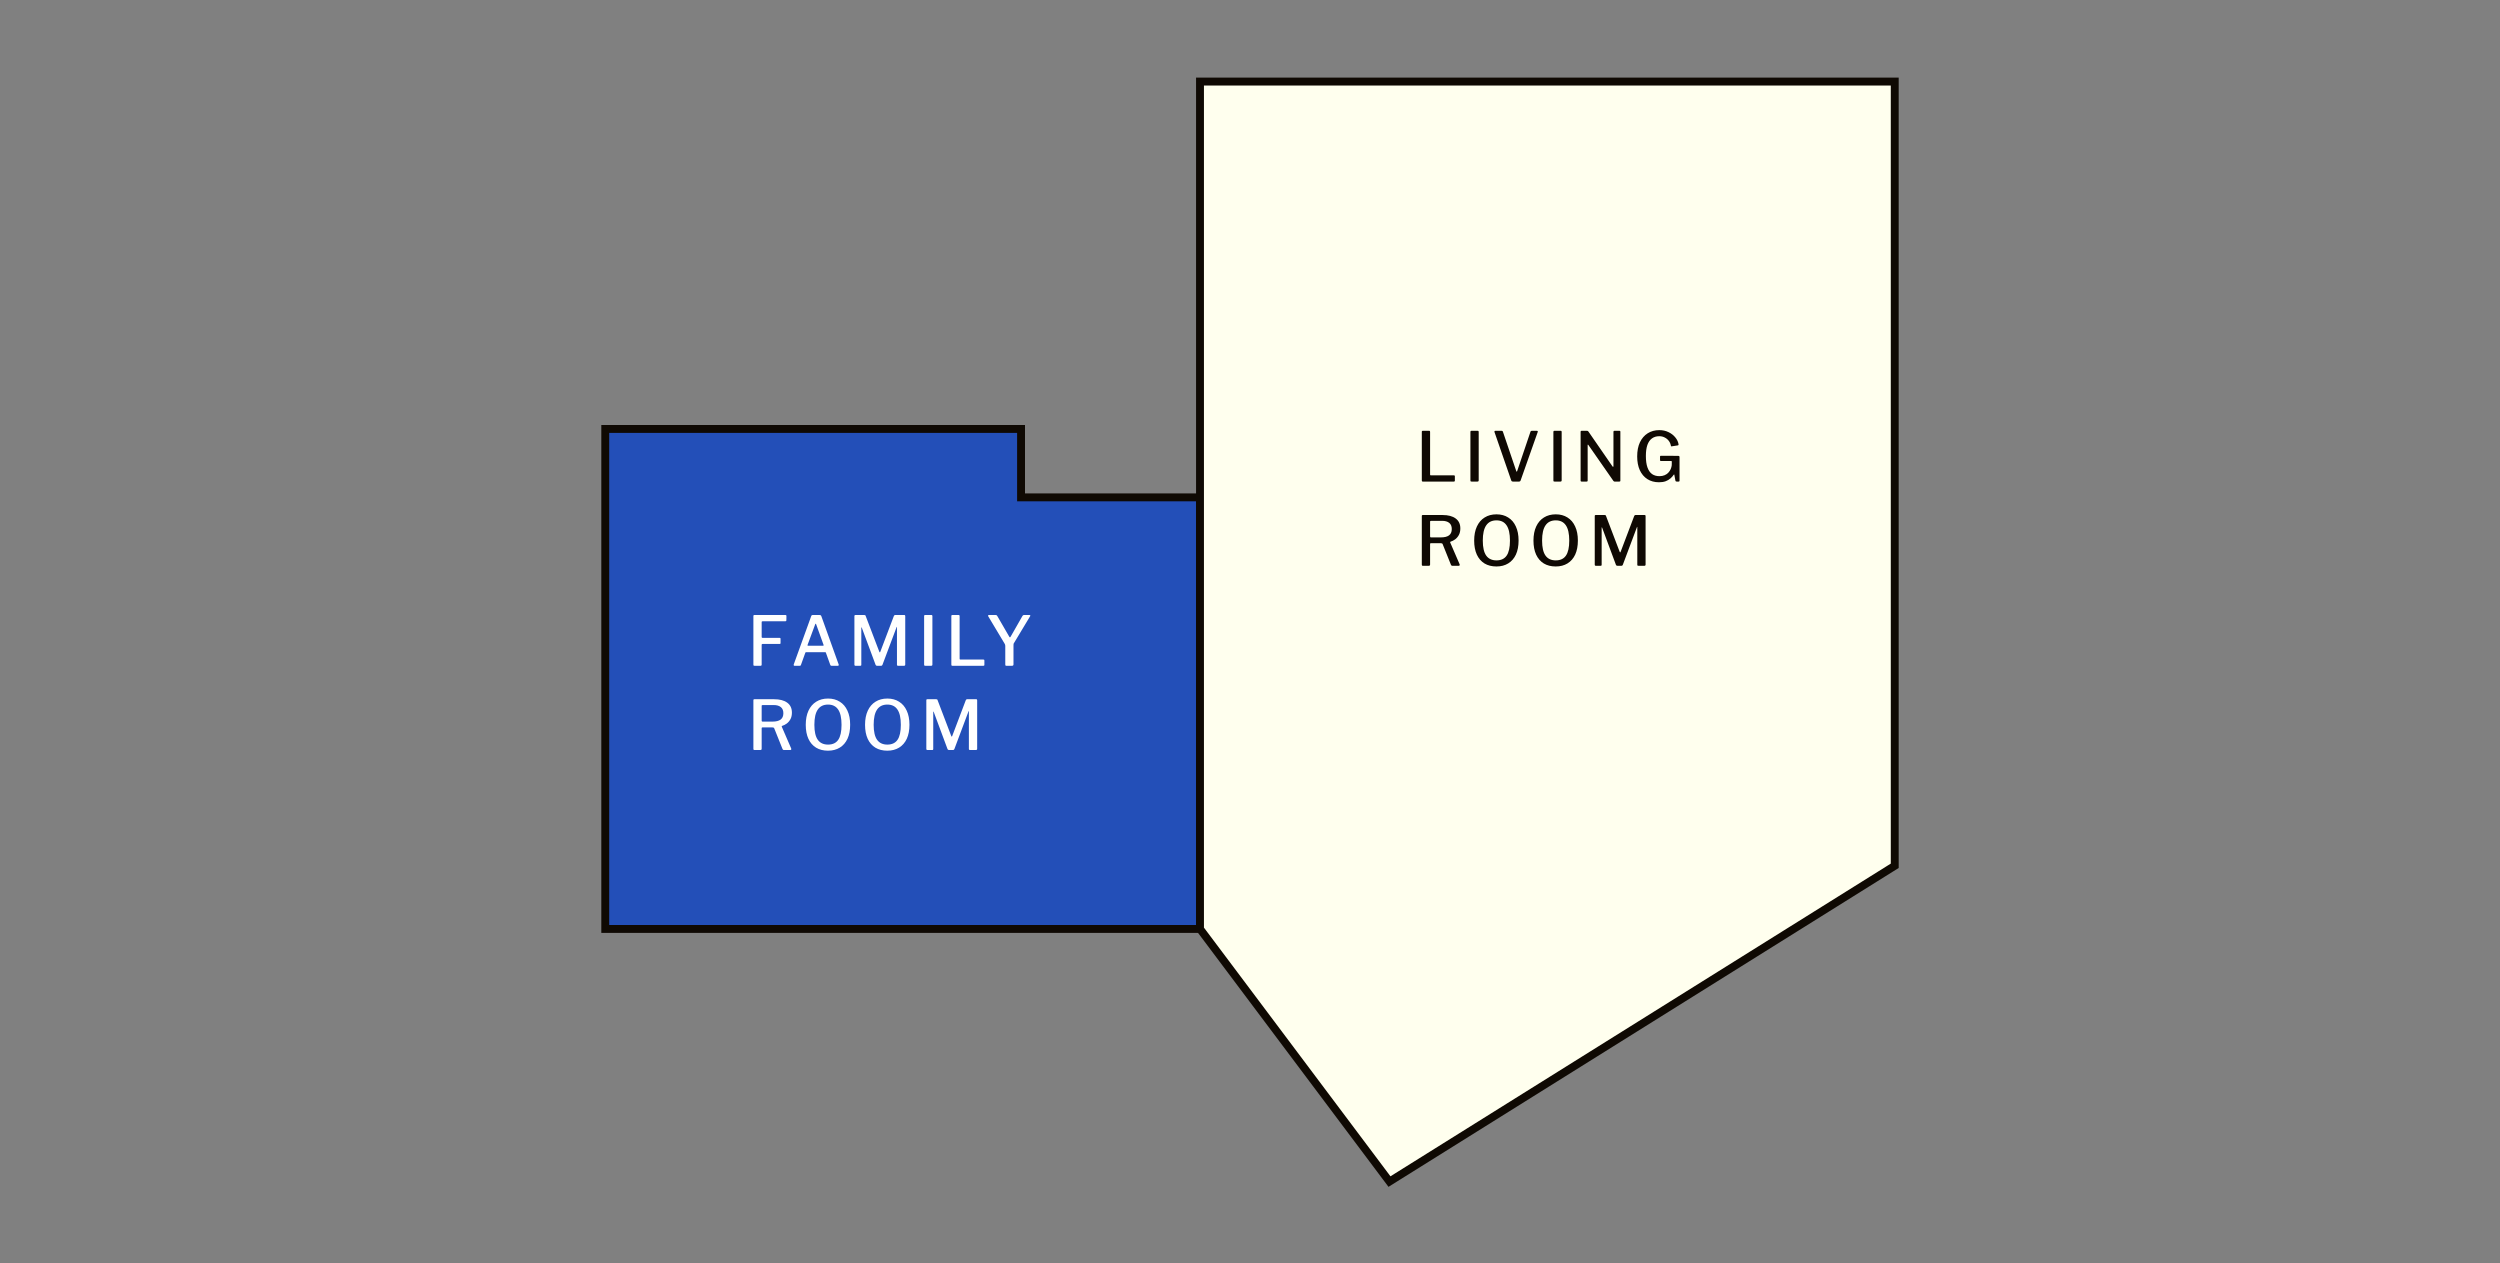 <svg width="475" height="240" viewBox="0 0 475 240" fill="none" xmlns="http://www.w3.org/2000/svg">
<rect x="0" y="0" width="475" height="240" fill="#808080" stroke="none"/>
<path d="M228 94.5H194V81.5H115V176.5H228V94.5Z" fill="#234FB8" stroke="#0F0903" stroke-width="1.5"/>
<path d="M228 15.5H360V164.5L264 224.5L228 176.5V15.5Z" fill="#FFFFEE" stroke="#0F0903" stroke-width="1.5"/>
<path d="M143.144 117.049C143.144 116.919 143.205 116.854 143.326 116.854H149.267C149.371 116.854 149.423 116.91 149.423 117.023L149.41 117.842C149.41 117.972 149.345 118.037 149.215 118.037H144.912C144.782 118.037 144.717 118.093 144.717 118.206V121.04C144.717 121.144 144.773 121.196 144.886 121.196H148.149C148.253 121.196 148.305 121.248 148.305 121.352V122.21C148.305 122.305 148.253 122.353 148.149 122.353H144.873C144.769 122.353 144.717 122.405 144.717 122.509V126.292C144.717 126.431 144.639 126.5 144.483 126.5H143.365C143.278 126.5 143.218 126.487 143.183 126.461C143.157 126.426 143.144 126.37 143.144 126.292V117.049ZM150.946 126.5C150.885 126.5 150.842 126.474 150.816 126.422C150.79 126.37 150.79 126.305 150.816 126.227L154.131 117.062C154.157 116.984 154.192 116.932 154.235 116.906C154.278 116.871 154.339 116.854 154.417 116.854H155.73C155.895 116.854 156.003 116.928 156.055 117.075L159.344 126.24C159.37 126.301 159.37 126.361 159.344 126.422C159.318 126.474 159.27 126.5 159.201 126.5H157.979C157.866 126.5 157.793 126.448 157.758 126.344L156.926 124.03C156.917 123.987 156.9 123.956 156.874 123.939C156.857 123.922 156.822 123.913 156.77 123.913H153.169C153.091 123.913 153.039 123.948 153.013 124.017L152.168 126.37C152.151 126.413 152.125 126.448 152.09 126.474C152.064 126.491 152.016 126.5 151.947 126.5H150.946ZM156.367 122.691C156.48 122.691 156.514 122.63 156.471 122.509L155.067 118.609C155.032 118.54 154.998 118.505 154.963 118.505C154.937 118.505 154.911 118.544 154.885 118.622L153.442 122.522C153.399 122.635 153.429 122.691 153.533 122.691H156.367ZM162.545 126.5C162.406 126.5 162.337 126.426 162.337 126.279V117.049C162.337 116.919 162.397 116.854 162.519 116.854H164.222C164.3 116.854 164.356 116.867 164.391 116.893C164.425 116.91 164.451 116.949 164.469 117.01L167.069 123.835C167.103 123.913 167.138 123.952 167.173 123.952C167.207 123.943 167.238 123.9 167.264 123.822L169.825 117.062C169.877 116.923 169.955 116.854 170.059 116.854H171.827C171.939 116.854 171.996 116.919 171.996 117.049V126.266C171.996 126.422 171.918 126.5 171.762 126.5H170.644C170.566 126.5 170.509 126.487 170.475 126.461C170.44 126.426 170.423 126.37 170.423 126.292V119.168C170.423 119.116 170.41 119.094 170.384 119.103C170.366 119.112 170.353 119.138 170.345 119.181L167.667 126.318C167.623 126.439 167.541 126.5 167.42 126.5H166.64C166.501 126.5 166.41 126.444 166.367 126.331L163.741 119.259C163.715 119.207 163.693 119.181 163.676 119.181C163.658 119.181 163.65 119.207 163.65 119.259V126.318C163.65 126.379 163.637 126.426 163.611 126.461C163.585 126.487 163.533 126.5 163.455 126.5H162.545ZM176.987 116.854C177.1 116.854 177.156 116.919 177.156 117.049V126.253C177.156 126.348 177.134 126.413 177.091 126.448C177.056 126.483 176.987 126.5 176.883 126.5H175.817C175.722 126.5 175.657 126.487 175.622 126.461C175.596 126.426 175.583 126.37 175.583 126.292V117.049C175.583 116.919 175.644 116.854 175.765 116.854H176.987ZM180.755 117.049C180.755 116.919 180.816 116.854 180.937 116.854H182.159C182.272 116.854 182.328 116.919 182.328 117.049V125.174C182.328 125.269 182.371 125.317 182.458 125.317H186.852C186.973 125.317 187.034 125.369 187.034 125.473V126.331C187.034 126.383 187.017 126.426 186.982 126.461C186.956 126.487 186.913 126.5 186.852 126.5H180.976C180.889 126.5 180.829 126.483 180.794 126.448C180.768 126.413 180.755 126.361 180.755 126.292V117.049ZM195.605 116.854C195.683 116.854 195.731 116.876 195.748 116.919C195.774 116.954 195.77 117.001 195.735 117.062L192.654 122.184C192.611 122.236 192.585 122.297 192.576 122.366C192.568 122.427 192.563 122.535 192.563 122.691V126.24C192.563 126.413 192.468 126.5 192.277 126.5H191.224C191.138 126.5 191.077 126.483 191.042 126.448C191.016 126.413 191.003 126.357 191.003 126.279V122.704C191.003 122.609 190.99 122.535 190.964 122.483C190.947 122.431 190.921 122.375 190.886 122.314L187.766 117.101C187.723 117.032 187.714 116.975 187.74 116.932C187.766 116.88 187.827 116.854 187.922 116.854H189.17C189.266 116.854 189.331 116.867 189.365 116.893C189.4 116.919 189.439 116.967 189.482 117.036L191.744 120.949C191.796 121.044 191.844 121.092 191.887 121.092C191.931 121.092 191.974 121.053 192.017 120.975L194.266 117.036C194.31 116.958 194.349 116.91 194.383 116.893C194.418 116.867 194.479 116.854 194.565 116.854H195.605ZM150.333 142.227C150.359 142.296 150.355 142.361 150.32 142.422C150.294 142.474 150.246 142.5 150.177 142.5H148.916C148.812 142.5 148.734 142.439 148.682 142.318L147.096 138.366C147.053 138.262 146.944 138.21 146.771 138.21H144.873C144.812 138.21 144.769 138.227 144.743 138.262C144.726 138.288 144.717 138.318 144.717 138.353V142.266C144.717 142.422 144.635 142.5 144.47 142.5H143.365C143.278 142.5 143.218 142.483 143.183 142.448C143.157 142.413 143.144 142.361 143.144 142.292V133.049C143.144 132.919 143.205 132.854 143.326 132.854H147.083C148.149 132.854 148.977 133.071 149.566 133.504C150.164 133.937 150.463 134.57 150.463 135.402C150.463 135.879 150.372 136.29 150.19 136.637C150.008 136.975 149.774 137.252 149.488 137.469C149.211 137.677 148.912 137.829 148.591 137.924C148.53 137.95 148.513 138.002 148.539 138.08L150.333 142.227ZM146.771 137.105C147.447 137.105 147.958 136.979 148.305 136.728C148.66 136.468 148.838 136.065 148.838 135.519C148.838 134.999 148.678 134.609 148.357 134.349C148.036 134.089 147.581 133.959 146.992 133.959H144.925C144.786 133.959 144.717 134.011 144.717 134.115V136.923C144.717 137.044 144.765 137.105 144.86 137.105H146.771ZM157.318 142.63C156.443 142.63 155.689 142.439 155.056 142.058C154.424 141.668 153.938 141.109 153.6 140.381C153.262 139.644 153.093 138.756 153.093 137.716C153.093 136.667 153.267 135.77 153.613 135.025C153.96 134.28 154.45 133.712 155.082 133.322C155.715 132.923 156.465 132.724 157.331 132.724C158.189 132.724 158.93 132.923 159.554 133.322C160.187 133.712 160.672 134.28 161.01 135.025C161.357 135.762 161.53 136.654 161.53 137.703C161.53 138.743 161.361 139.631 161.023 140.368C160.685 141.096 160.2 141.655 159.567 142.045C158.935 142.435 158.185 142.63 157.318 142.63ZM157.331 141.473C158.198 141.473 158.839 141.174 159.255 140.576C159.68 139.969 159.892 139.016 159.892 137.716C159.892 136.399 159.676 135.428 159.242 134.804C158.818 134.18 158.181 133.868 157.331 133.868C156.465 133.868 155.815 134.184 155.381 134.817C154.948 135.441 154.731 136.407 154.731 137.716C154.731 139.007 154.948 139.956 155.381 140.563C155.815 141.17 156.465 141.473 157.331 141.473ZM168.584 142.63C167.709 142.63 166.955 142.439 166.322 142.058C165.69 141.668 165.204 141.109 164.866 140.381C164.528 139.644 164.359 138.756 164.359 137.716C164.359 136.667 164.533 135.77 164.879 135.025C165.226 134.28 165.716 133.712 166.348 133.322C166.981 132.923 167.731 132.724 168.597 132.724C169.455 132.724 170.196 132.923 170.82 133.322C171.453 133.712 171.938 134.28 172.276 135.025C172.623 135.762 172.796 136.654 172.796 137.703C172.796 138.743 172.627 139.631 172.289 140.368C171.951 141.096 171.466 141.655 170.833 142.045C170.201 142.435 169.451 142.63 168.584 142.63ZM168.597 141.473C169.464 141.473 170.105 141.174 170.521 140.576C170.946 139.969 171.158 139.016 171.158 137.716C171.158 136.399 170.942 135.428 170.508 134.804C170.084 134.18 169.447 133.868 168.597 133.868C167.731 133.868 167.081 134.184 166.647 134.817C166.214 135.441 165.997 136.407 165.997 137.716C165.997 139.007 166.214 139.956 166.647 140.563C167.081 141.17 167.731 141.473 168.597 141.473ZM176.21 142.5C176.071 142.5 176.002 142.426 176.002 142.279V133.049C176.002 132.919 176.063 132.854 176.184 132.854H177.887C177.965 132.854 178.021 132.867 178.056 132.893C178.091 132.91 178.117 132.949 178.134 133.01L180.734 139.835C180.769 139.913 180.803 139.952 180.838 139.952C180.873 139.943 180.903 139.9 180.929 139.822L183.49 133.062C183.542 132.923 183.62 132.854 183.724 132.854H185.492C185.605 132.854 185.661 132.919 185.661 133.049V142.266C185.661 142.422 185.583 142.5 185.427 142.5H184.309C184.231 142.5 184.175 142.487 184.14 142.461C184.105 142.426 184.088 142.37 184.088 142.292V135.168C184.088 135.116 184.075 135.094 184.049 135.103C184.032 135.112 184.019 135.138 184.01 135.181L181.332 142.318C181.289 142.439 181.206 142.5 181.085 142.5H180.305C180.166 142.5 180.075 142.444 180.032 142.331L177.406 135.259C177.38 135.207 177.358 135.181 177.341 135.181C177.324 135.181 177.315 135.207 177.315 135.259V142.318C177.315 142.379 177.302 142.426 177.276 142.461C177.25 142.487 177.198 142.5 177.12 142.5H176.21Z" fill="white"/>
<path d="M270.144 82.049C270.144 81.919 270.205 81.854 270.326 81.854H271.548C271.661 81.854 271.717 81.919 271.717 82.049V90.174C271.717 90.269 271.76 90.317 271.847 90.317H276.241C276.362 90.317 276.423 90.369 276.423 90.473V91.331C276.423 91.383 276.406 91.426 276.371 91.461C276.345 91.487 276.302 91.5 276.241 91.5H270.365C270.278 91.5 270.218 91.483 270.183 91.448C270.157 91.413 270.144 91.361 270.144 91.292V82.049ZM280.783 81.854C280.895 81.854 280.952 81.919 280.952 82.049V91.253C280.952 91.348 280.93 91.413 280.887 91.448C280.852 91.483 280.783 91.5 280.679 91.5H279.613C279.517 91.5 279.452 91.487 279.418 91.461C279.392 91.426 279.379 91.37 279.379 91.292V82.049C279.379 81.919 279.439 81.854 279.561 81.854H280.783ZM292.013 81.854C292.082 81.854 292.13 81.876 292.156 81.919C292.19 81.962 292.195 82.014 292.169 82.075L288.919 91.279C288.875 91.426 288.767 91.5 288.594 91.5H287.489C287.298 91.5 287.181 91.431 287.138 91.292L283.953 82.088C283.935 82.019 283.94 81.962 283.966 81.919C284 81.876 284.048 81.854 284.109 81.854H285.331C285.443 81.854 285.517 81.91 285.552 82.023L288.087 89.498C288.147 89.663 288.208 89.658 288.269 89.485L290.791 82.023C290.825 81.91 290.903 81.854 291.025 81.854H292.013ZM296.548 81.854C296.66 81.854 296.717 81.919 296.717 82.049V91.253C296.717 91.348 296.695 91.413 296.652 91.448C296.617 91.483 296.548 91.5 296.444 91.5H295.378C295.282 91.5 295.217 91.487 295.183 91.461C295.157 91.426 295.144 91.37 295.144 91.292V82.049C295.144 81.919 295.204 81.854 295.326 81.854H296.548ZM307.726 81.854C307.821 81.854 307.869 81.91 307.869 82.023V91.331C307.869 91.383 307.851 91.426 307.817 91.461C307.782 91.487 307.734 91.5 307.674 91.5H306.829C306.768 91.5 306.716 91.496 306.673 91.487C306.629 91.47 306.586 91.431 306.543 91.37L301.798 84.558C301.754 84.497 301.72 84.471 301.694 84.48C301.668 84.489 301.655 84.519 301.655 84.571V91.318C301.655 91.439 301.585 91.5 301.447 91.5H300.524C300.385 91.5 300.316 91.439 300.316 91.318V82.049C300.316 81.919 300.381 81.854 300.511 81.854H301.525C301.594 81.854 301.646 81.863 301.681 81.88C301.724 81.897 301.767 81.941 301.811 82.01L306.361 88.601C306.413 88.67 306.456 88.701 306.491 88.692C306.534 88.675 306.556 88.636 306.556 88.575V82.036C306.556 81.915 306.616 81.854 306.738 81.854H307.726ZM315.199 91.63C314.358 91.63 313.626 91.431 313.002 91.032C312.378 90.633 311.897 90.066 311.559 89.329C311.229 88.592 311.065 87.721 311.065 86.716C311.065 85.676 311.238 84.783 311.585 84.038C311.94 83.293 312.434 82.721 313.067 82.322C313.699 81.923 314.436 81.724 315.277 81.724C315.909 81.724 316.486 81.85 317.006 82.101C317.534 82.352 317.963 82.682 318.293 83.089C318.631 83.488 318.839 83.917 318.917 84.376C318.934 84.463 318.934 84.523 318.917 84.558C318.899 84.584 318.86 84.606 318.8 84.623L317.617 84.805C317.565 84.814 317.526 84.805 317.5 84.779C317.482 84.753 317.469 84.71 317.461 84.649C317.4 84.32 317.27 84.025 317.071 83.765C316.871 83.496 316.616 83.284 316.304 83.128C316 82.963 315.649 82.881 315.251 82.881C314.713 82.881 314.254 83.02 313.873 83.297C313.491 83.574 313.201 83.99 313.002 84.545C312.811 85.1 312.716 85.797 312.716 86.638C312.716 87.522 312.815 88.246 313.015 88.809C313.214 89.372 313.504 89.793 313.886 90.07C314.276 90.339 314.744 90.473 315.29 90.473C315.662 90.473 315.992 90.412 316.278 90.291C316.564 90.17 316.802 90.005 316.993 89.797C317.183 89.589 317.331 89.364 317.435 89.121C317.539 88.878 317.604 88.636 317.63 88.393L317.643 87.743C317.66 87.639 317.617 87.587 317.513 87.587H315.563C315.511 87.587 315.472 87.578 315.446 87.561C315.42 87.535 315.407 87.492 315.407 87.431V86.742C315.407 86.647 315.454 86.599 315.55 86.599L318.852 86.612C318.938 86.612 319.003 86.634 319.047 86.677C319.09 86.712 319.112 86.759 319.112 86.82V91.331C319.112 91.392 319.094 91.435 319.06 91.461C319.034 91.487 318.995 91.5 318.943 91.5H318.605C318.544 91.5 318.488 91.491 318.436 91.474C318.392 91.448 318.358 91.4 318.332 91.331L318.124 90.213C318.115 90.17 318.098 90.148 318.072 90.148C318.054 90.148 318.028 90.17 317.994 90.213C317.838 90.456 317.634 90.685 317.383 90.902C317.14 91.119 316.837 91.296 316.473 91.435C316.117 91.565 315.693 91.63 315.199 91.63ZM277.333 107.227C277.359 107.296 277.355 107.361 277.32 107.422C277.294 107.474 277.246 107.5 277.177 107.5H275.916C275.812 107.5 275.734 107.439 275.682 107.318L274.096 103.366C274.053 103.262 273.944 103.21 273.771 103.21H271.873C271.812 103.21 271.769 103.227 271.743 103.262C271.726 103.288 271.717 103.318 271.717 103.353V107.266C271.717 107.422 271.635 107.5 271.47 107.5H270.365C270.278 107.5 270.218 107.483 270.183 107.448C270.157 107.413 270.144 107.361 270.144 107.292V98.049C270.144 97.919 270.205 97.854 270.326 97.854H274.083C275.149 97.854 275.977 98.071 276.566 98.504C277.164 98.937 277.463 99.57 277.463 100.402C277.463 100.879 277.372 101.29 277.19 101.637C277.008 101.975 276.774 102.252 276.488 102.469C276.211 102.677 275.912 102.829 275.591 102.924C275.53 102.95 275.513 103.002 275.539 103.08L277.333 107.227ZM273.771 102.105C274.447 102.105 274.958 101.979 275.305 101.728C275.66 101.468 275.838 101.065 275.838 100.519C275.838 99.999 275.678 99.609 275.357 99.349C275.036 99.089 274.581 98.959 273.992 98.959H271.925C271.786 98.959 271.717 99.011 271.717 99.115V101.923C271.717 102.044 271.765 102.105 271.86 102.105H273.771ZM284.318 107.63C283.443 107.63 282.689 107.439 282.056 107.058C281.424 106.668 280.938 106.109 280.6 105.381C280.262 104.644 280.093 103.756 280.093 102.716C280.093 101.667 280.267 100.77 280.613 100.025C280.96 99.28 281.45 98.712 282.082 98.322C282.715 97.923 283.465 97.724 284.331 97.724C285.189 97.724 285.93 97.923 286.554 98.322C287.187 98.712 287.672 99.28 288.01 100.025C288.357 100.762 288.53 101.654 288.53 102.703C288.53 103.743 288.361 104.631 288.023 105.368C287.685 106.096 287.2 106.655 286.567 107.045C285.935 107.435 285.185 107.63 284.318 107.63ZM284.331 106.473C285.198 106.473 285.839 106.174 286.255 105.576C286.68 104.969 286.892 104.016 286.892 102.716C286.892 101.399 286.676 100.428 286.242 99.804C285.818 99.18 285.181 98.868 284.331 98.868C283.465 98.868 282.815 99.184 282.381 99.817C281.948 100.441 281.731 101.407 281.731 102.716C281.731 104.007 281.948 104.956 282.381 105.563C282.815 106.17 283.465 106.473 284.331 106.473ZM295.584 107.63C294.709 107.63 293.955 107.439 293.322 107.058C292.69 106.668 292.204 106.109 291.866 105.381C291.528 104.644 291.359 103.756 291.359 102.716C291.359 101.667 291.533 100.77 291.879 100.025C292.226 99.28 292.716 98.712 293.348 98.322C293.981 97.923 294.731 97.724 295.597 97.724C296.455 97.724 297.196 97.923 297.82 98.322C298.453 98.712 298.938 99.28 299.276 100.025C299.623 100.762 299.796 101.654 299.796 102.703C299.796 103.743 299.627 104.631 299.289 105.368C298.951 106.096 298.466 106.655 297.833 107.045C297.201 107.435 296.451 107.63 295.584 107.63ZM295.597 106.473C296.464 106.473 297.105 106.174 297.521 105.576C297.946 104.969 298.158 104.016 298.158 102.716C298.158 101.399 297.942 100.428 297.508 99.804C297.084 99.18 296.447 98.868 295.597 98.868C294.731 98.868 294.081 99.184 293.647 99.817C293.214 100.441 292.997 101.407 292.997 102.716C292.997 104.007 293.214 104.956 293.647 105.563C294.081 106.17 294.731 106.473 295.597 106.473ZM303.21 107.5C303.071 107.5 303.002 107.426 303.002 107.279V98.049C303.002 97.919 303.063 97.854 303.184 97.854H304.887C304.965 97.854 305.021 97.867 305.056 97.893C305.091 97.91 305.117 97.949 305.134 98.01L307.734 104.835C307.769 104.913 307.803 104.952 307.838 104.952C307.873 104.943 307.903 104.9 307.929 104.822L310.49 98.062C310.542 97.923 310.62 97.854 310.724 97.854H312.492C312.605 97.854 312.661 97.919 312.661 98.049V107.266C312.661 107.422 312.583 107.5 312.427 107.5H311.309C311.231 107.5 311.175 107.487 311.14 107.461C311.105 107.426 311.088 107.37 311.088 107.292V100.168C311.088 100.116 311.075 100.094 311.049 100.103C311.032 100.112 311.019 100.138 311.01 100.181L308.332 107.318C308.289 107.439 308.206 107.5 308.085 107.5H307.305C307.166 107.5 307.075 107.444 307.032 107.331L304.406 100.259C304.38 100.207 304.358 100.181 304.341 100.181C304.324 100.181 304.315 100.207 304.315 100.259V107.318C304.315 107.379 304.302 107.426 304.276 107.461C304.25 107.487 304.198 107.5 304.12 107.5H303.21Z" fill="#0F0903"/>
</svg>
